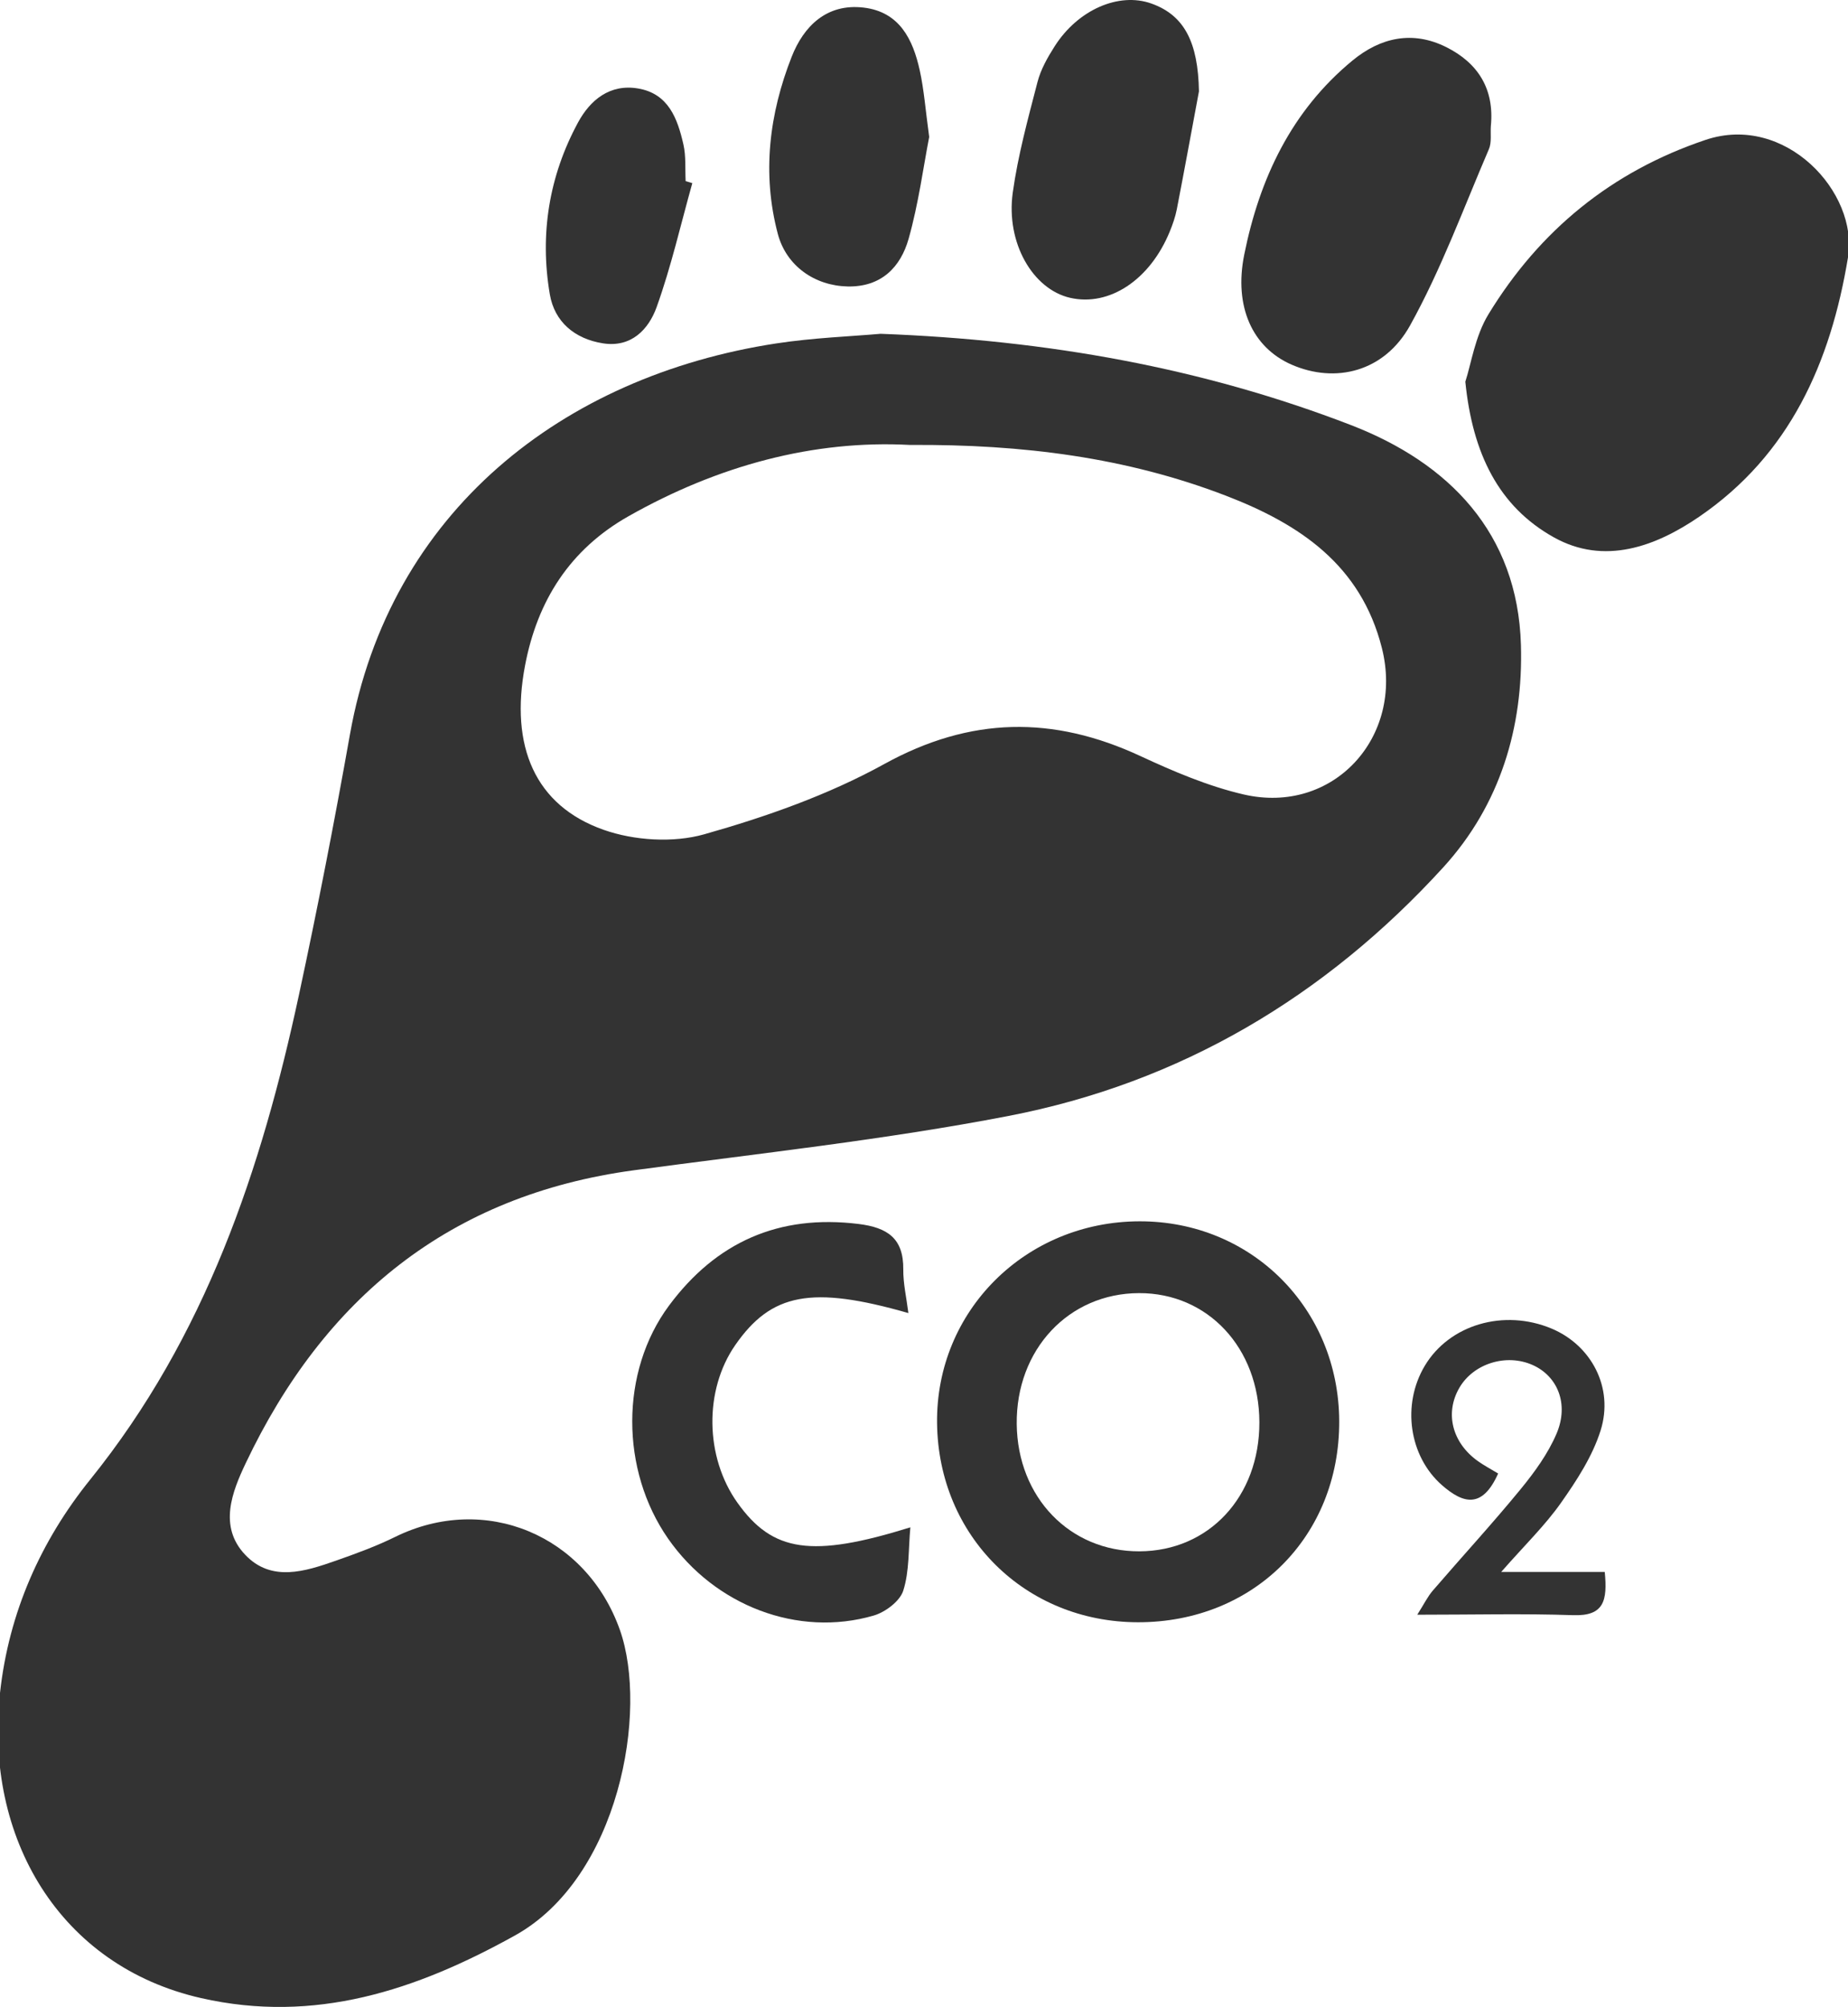 <?xml version="1.0" encoding="utf-8"?>
<!-- Generator: Adobe Illustrator 16.0.0, SVG Export Plug-In . SVG Version: 6.00 Build 0)  -->
<!DOCTYPE svg PUBLIC "-//W3C//DTD SVG 1.0//EN" "http://www.w3.org/TR/2001/REC-SVG-20010904/DTD/svg10.dtd">
<svg version="1.0" id="Layer_1" xmlns="http://www.w3.org/2000/svg" xmlns:xlink="http://www.w3.org/1999/xlink" x="0px" y="0px"
	 width="130.089px" height="141.222px" viewBox="0 0 130.089 141.222" style="enable-background:new 0 0 130.089 141.222;"
	 xml:space="preserve" fill="#333333">
<g>
	<path class="st0" d="M61.987,23.488c11.802,0.443,22.7,2.408,33.11,6.422c6.9,2.662,11.736,7.592,11.968,15.459
		c0.171,5.79-1.454,11.269-5.473,15.669c-8.312,9.103-18.518,15.159-30.616,17.491c-8.702,1.677-17.546,2.63-26.339,3.816
		c-12.994,1.753-21.83,9.015-27.339,20.612c-0.956,2.013-1.924,4.447-0.049,6.435c1.85,1.96,4.224,1.188,6.414,0.421
		c1.407-0.493,2.819-1.011,4.154-1.667c6.323-3.108,13.459-0.136,15.823,6.555c2.013,5.7-0.051,17.415-7.39,21.491
		c-6.956,3.864-14.088,6.222-22.095,4.406C4.203,138.341-1.116,129.327,0,119.128c0.62-5.671,2.878-10.71,6.357-15.025
		c8.1-10.047,12.043-21.795,14.693-34.125c1.305-6.069,2.495-12.167,3.581-18.28c2.791-15.712,15-25.231,29.997-27.53
		C57.261,23.765,59.941,23.67,61.987,23.488z M64.059,31.309c-6.776-0.363-13.504,1.445-19.818,5.018
		c-4.135,2.339-6.41,5.952-7.277,10.483c-1.095,5.728,0.719,9.884,5.521,11.579c2.158,0.762,4.907,0.934,7.089,0.317
		c4.353-1.23,8.731-2.77,12.677-4.945c6.067-3.346,11.888-3.41,18.023-0.562c2.34,1.086,4.766,2.122,7.264,2.702
		c6.295,1.461,11.323-4.02,9.74-10.297c-1.479-5.867-5.814-8.735-10.983-10.724C79.305,32.193,72.007,31.256,64.059,31.309z"/>
	<path class="st0" d="M103.151,26.859c0.408-1.24,0.683-3.197,1.628-4.745c3.598-5.895,8.668-10.05,15.291-12.273
		c5.606-1.882,10.771,3.706,10.02,8.263c-1.222,7.405-4.098,13.899-10.482,18.26c-3.07,2.098-6.675,3.427-10.223,1.448
		C105.504,35.648,103.659,31.923,103.151,26.859z"/>
	<path class="st0" d="M94.273,100.006c0.03,8.109-6.026,14.156-14.167,14.146c-7.94-0.011-14.049-6.061-14.142-14.008
		c-0.093-7.887,6.216-14.181,14.239-14.205C88.094,85.915,94.244,92.064,94.273,100.006z M88.653,100.077
		c-0.014-5.224-3.623-9.097-8.467-9.085c-4.965,0.012-8.674,3.981-8.614,9.222c0.059,5.15,3.737,8.962,8.633,8.947
		C85.103,109.145,88.666,105.314,88.653,100.077z"/>
	<path class="st0" d="M104.948,8.865c-0.038,0.547,0.066,1.156-0.138,1.631c-1.789,4.163-3.357,8.455-5.546,12.4
		c-1.819,3.283-5.263,4.103-8.34,2.764c-2.758-1.201-4.072-4.086-3.339-7.731c1.078-5.36,3.317-10.127,7.633-13.678
		c1.958-1.61,4.213-2.119,6.58-0.94C104.052,4.434,105.203,6.269,104.948,8.865z"/>
	<path class="st0" d="M64.084,107.473c-0.143,1.548-0.063,3.083-0.499,4.453c-0.237,0.745-1.262,1.515-2.083,1.755
		c-5.332,1.554-11.188-0.697-14.474-5.417c-3.358-4.824-3.389-11.736,0.066-16.393c3.311-4.461,7.731-6.438,13.344-5.745
		c2.043,0.252,3.172,1.017,3.148,3.199c-0.01,0.992,0.224,1.987,0.359,3.071c-6.814-1.953-9.649-1.404-12.188,2.253
		c-2.201,3.17-2.137,7.874,0.153,11.09C54.387,109.221,57.137,109.635,64.084,107.473z"/>
	<path class="st0" d="M84.4,6.429c-0.517,2.765-1.022,5.533-1.558,8.294c-0.104,0.534-0.288,1.06-0.495,1.566
		c-1.391,3.405-4.257,5.301-7.021,4.666c-2.615-0.601-4.526-3.856-4.033-7.405c0.365-2.624,1.075-5.206,1.741-7.778
		c0.23-0.89,0.715-1.743,1.217-2.528c1.642-2.569,4.51-3.805,6.787-3C83.368,1.068,84.339,2.967,84.4,6.429z"/>
	<path class="st0" d="M65.41,9.636c-0.411,2.11-0.748,4.688-1.447,7.163c-0.568,2.012-1.938,3.408-4.295,3.358
		c-2.307-0.049-4.315-1.434-4.916-3.705c-1.123-4.246-0.601-8.447,0.979-12.46c0.842-2.139,2.457-3.767,5.066-3.457
		c2.526,0.3,3.467,2.236,3.948,4.415C65.048,6.322,65.149,7.739,65.41,9.636z"/>
	<path class="st0" d="M48.735,12.886c-0.818,2.915-1.49,5.883-2.512,8.725c-0.562,1.561-1.78,2.865-3.782,2.548
		c-1.982-0.313-3.408-1.509-3.738-3.453c-0.717-4.22-0.058-8.313,1.986-12.086c0.855-1.579,2.239-2.73,4.227-2.394
		c2.148,0.364,2.779,2.131,3.192,3.938c0.189,0.83,0.113,1.719,0.157,2.582C48.422,12.792,48.579,12.839,48.735,12.886z"/>
	<path class="st0" d="M105.461,103.685c-1.106,2.478-2.442,2.148-3.959,0.817c-2.307-2.025-2.843-5.653-1.206-8.395
		c1.733-2.902,5.568-4.026,8.929-2.619c2.784,1.167,4.397,4.148,3.45,7.165c-0.57,1.816-1.679,3.516-2.79,5.095
		c-1.116,1.586-2.535,2.957-4.207,4.861c2.722,0,4.938,0,7.287,0c0.197,2.019-0.045,3.119-2.223,3.045
		c-3.52-0.121-7.046-0.032-10.975-0.032c0.484-0.762,0.733-1.279,1.095-1.699c2.051-2.382,4.182-4.696,6.174-7.125
		c0.986-1.202,1.94-2.513,2.542-3.931c0.882-2.079,0.064-4.031-1.681-4.813c-1.851-0.83-4.165-0.115-5.162,1.593
		c-1.039,1.779-0.521,3.866,1.3,5.166C104.468,103.122,104.944,103.371,105.461,103.685z"/>
</g>
</svg>
